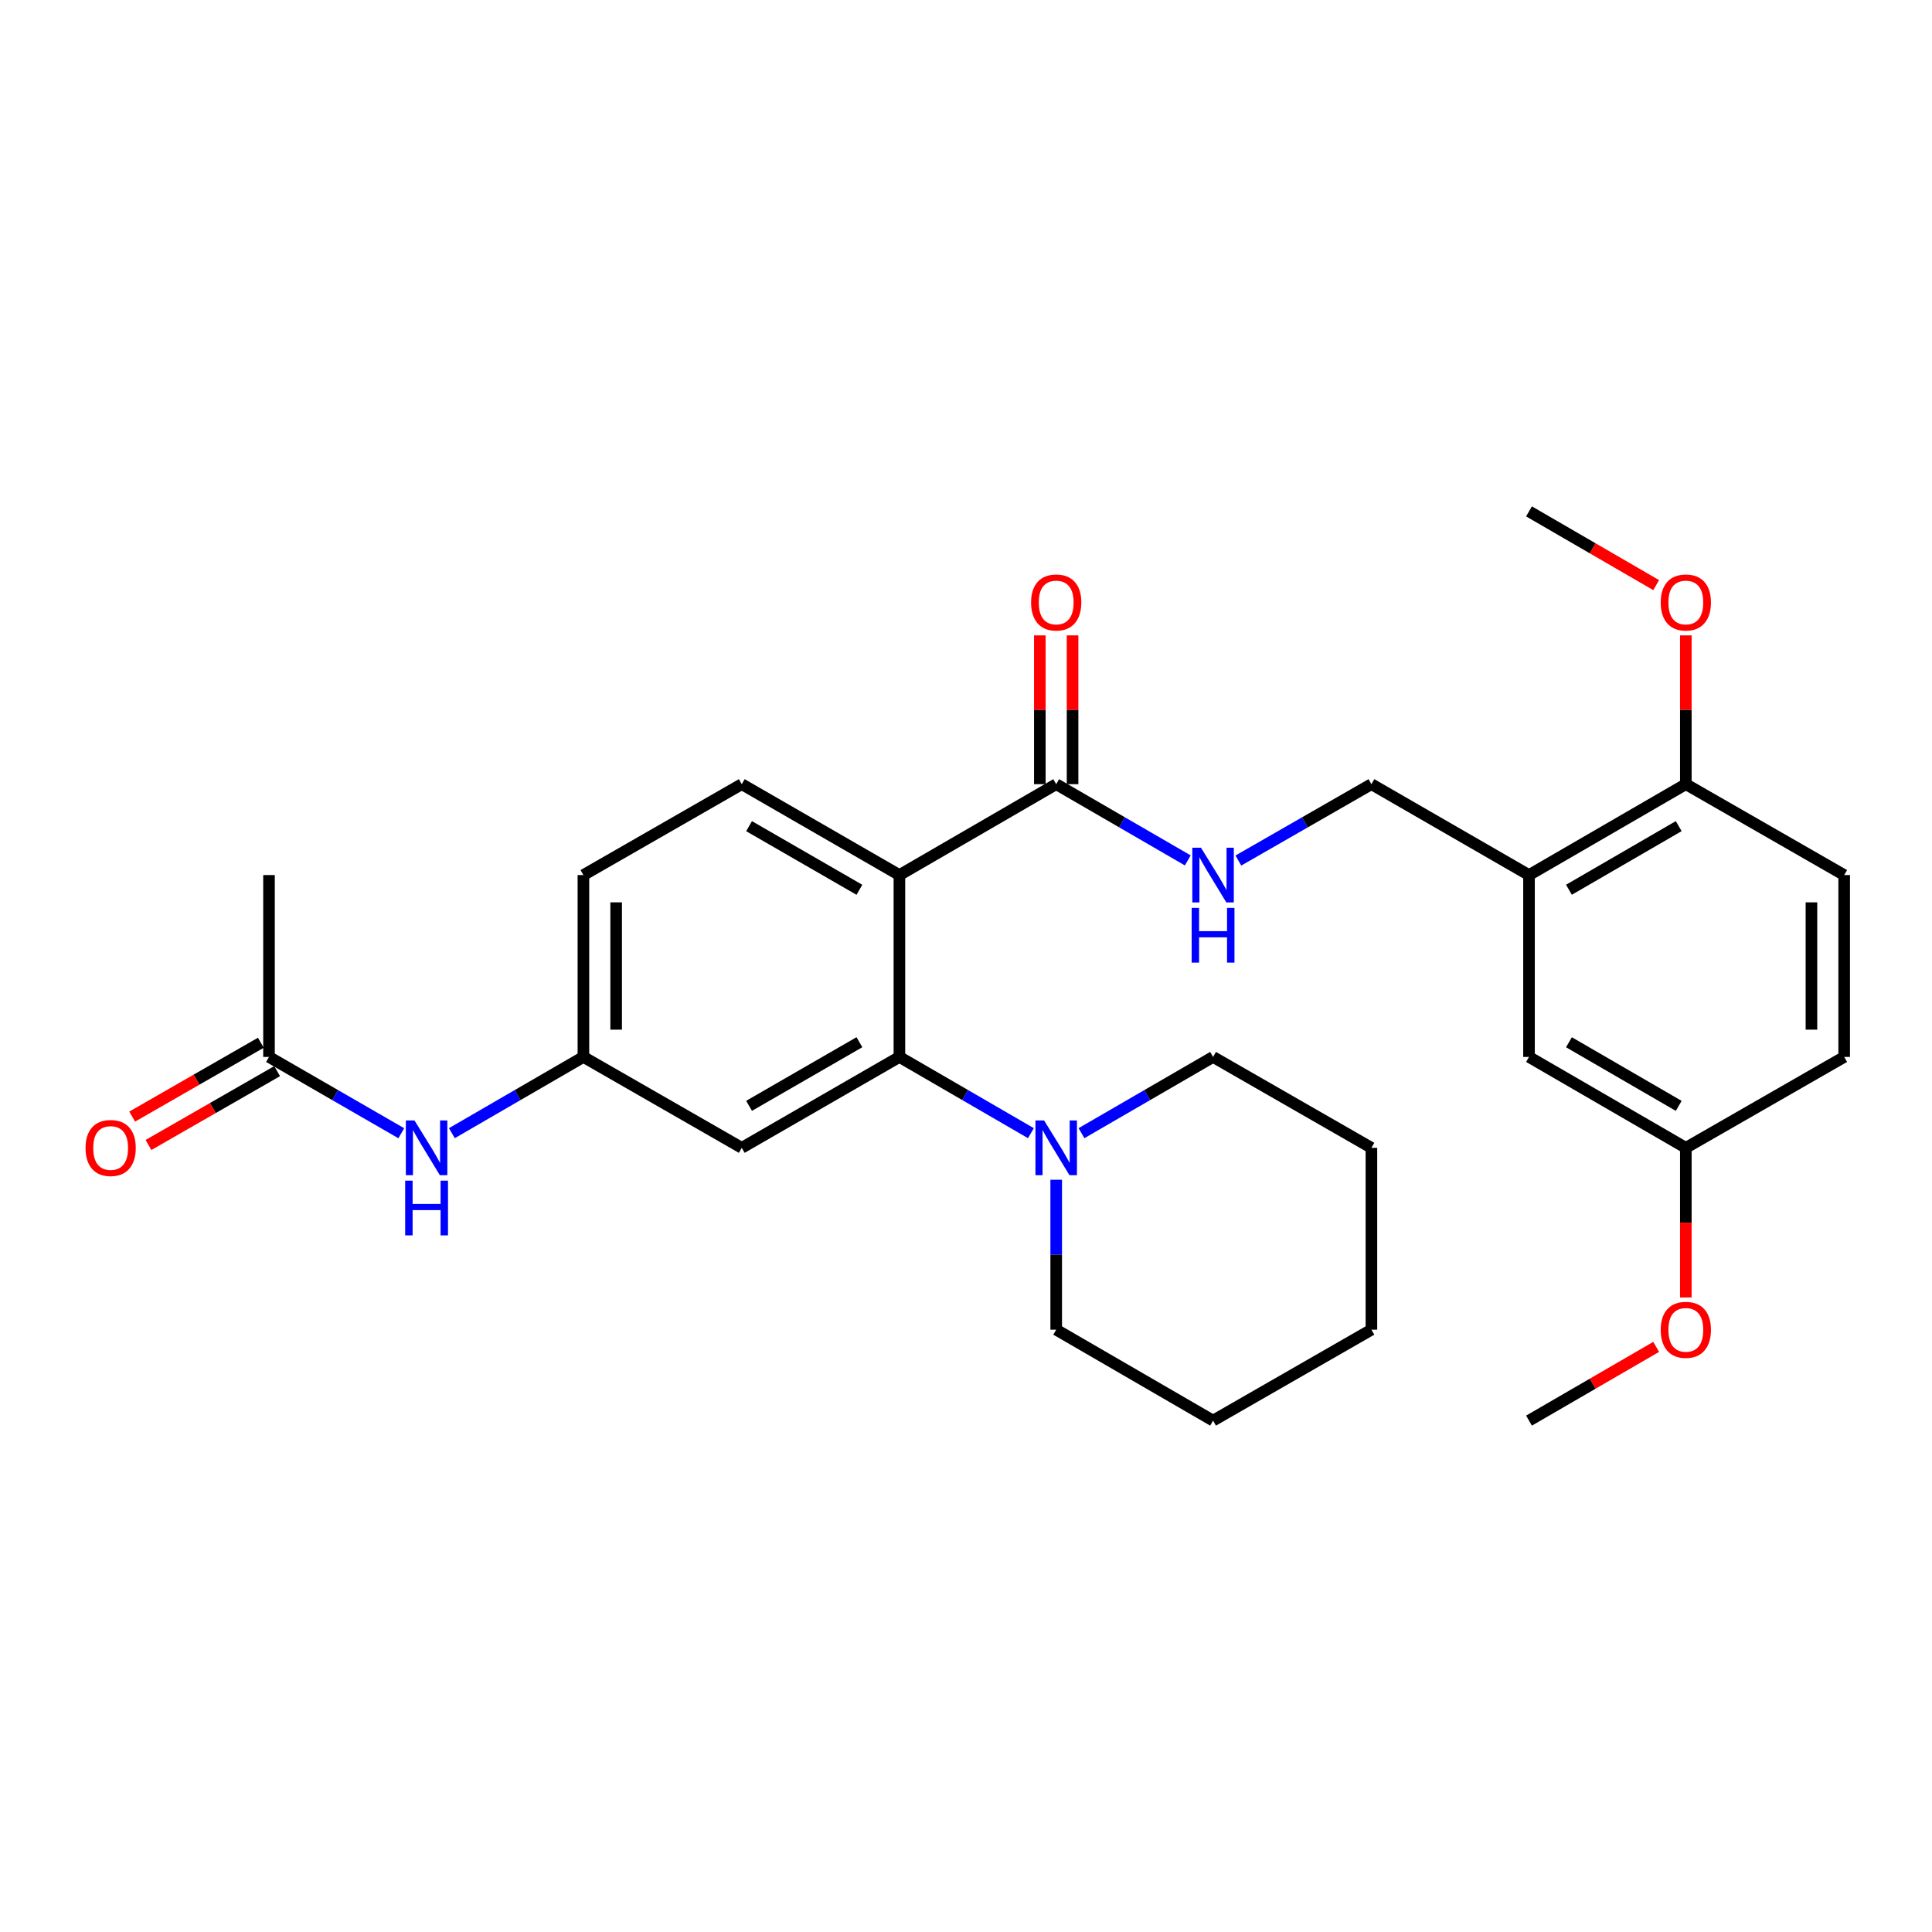 <?xml version='1.0' encoding='iso-8859-1'?>
<svg version='1.1' baseProfile='full'
              xmlns='http://www.w3.org/2000/svg'
                      xmlns:rdkit='http://www.rdkit.org/xml'
                      xmlns:xlink='http://www.w3.org/1999/xlink'
                  xml:space='preserve'
width='1000px' height='1000px' viewBox='0 0 1000 1000'>
<!-- END OF HEADER -->
<rect style='opacity:1.0;fill:#FFFFFF;stroke:none' width='1000' height='1000' x='0' y='0'> </rect>
<path class='bond-0' d='M 465.534,452.933 L 465.534,547.067' style='fill:none;fill-rule:evenodd;stroke:#000000;stroke-width:6px;stroke-linecap:butt;stroke-linejoin:miter;stroke-opacity:1' />
<path class='bond-1' d='M 465.534,452.933 L 546.687,405.884' style='fill:none;fill-rule:evenodd;stroke:#000000;stroke-width:6px;stroke-linecap:butt;stroke-linejoin:miter;stroke-opacity:1' />
<path class='bond-5' d='M 465.534,452.933 L 383.938,405.884' style='fill:none;fill-rule:evenodd;stroke:#000000;stroke-width:6px;stroke-linecap:butt;stroke-linejoin:miter;stroke-opacity:1' />
<path class='bond-5' d='M 444.83,460.554 L 387.713,427.62' style='fill:none;fill-rule:evenodd;stroke:#000000;stroke-width:6px;stroke-linecap:butt;stroke-linejoin:miter;stroke-opacity:1' />
<path class='bond-2' d='M 465.534,547.067 L 499.568,566.799' style='fill:none;fill-rule:evenodd;stroke:#000000;stroke-width:6px;stroke-linecap:butt;stroke-linejoin:miter;stroke-opacity:1' />
<path class='bond-2' d='M 499.568,566.799 L 533.602,586.53' style='fill:none;fill-rule:evenodd;stroke:#0000FF;stroke-width:6px;stroke-linecap:butt;stroke-linejoin:miter;stroke-opacity:1' />
<path class='bond-4' d='M 465.534,547.067 L 383.938,594.116' style='fill:none;fill-rule:evenodd;stroke:#000000;stroke-width:6px;stroke-linecap:butt;stroke-linejoin:miter;stroke-opacity:1' />
<path class='bond-4' d='M 444.83,539.446 L 387.713,572.38' style='fill:none;fill-rule:evenodd;stroke:#000000;stroke-width:6px;stroke-linecap:butt;stroke-linejoin:miter;stroke-opacity:1' />
<path class='bond-6' d='M 546.687,405.884 L 580.74,425.617' style='fill:none;fill-rule:evenodd;stroke:#000000;stroke-width:6px;stroke-linecap:butt;stroke-linejoin:miter;stroke-opacity:1' />
<path class='bond-6' d='M 580.74,425.617 L 614.793,445.35' style='fill:none;fill-rule:evenodd;stroke:#0000FF;stroke-width:6px;stroke-linecap:butt;stroke-linejoin:miter;stroke-opacity:1' />
<path class='bond-13' d='M 555.159,405.884 L 555.159,367.378' style='fill:none;fill-rule:evenodd;stroke:#000000;stroke-width:6px;stroke-linecap:butt;stroke-linejoin:miter;stroke-opacity:1' />
<path class='bond-13' d='M 555.159,367.378 L 555.159,328.872' style='fill:none;fill-rule:evenodd;stroke:#FF0000;stroke-width:6px;stroke-linecap:butt;stroke-linejoin:miter;stroke-opacity:1' />
<path class='bond-13' d='M 538.215,405.884 L 538.215,367.378' style='fill:none;fill-rule:evenodd;stroke:#000000;stroke-width:6px;stroke-linecap:butt;stroke-linejoin:miter;stroke-opacity:1' />
<path class='bond-13' d='M 538.215,367.378 L 538.215,328.872' style='fill:none;fill-rule:evenodd;stroke:#FF0000;stroke-width:6px;stroke-linecap:butt;stroke-linejoin:miter;stroke-opacity:1' />
<path class='bond-20' d='M 559.773,586.533 L 593.826,566.8' style='fill:none;fill-rule:evenodd;stroke:#0000FF;stroke-width:6px;stroke-linecap:butt;stroke-linejoin:miter;stroke-opacity:1' />
<path class='bond-20' d='M 593.826,566.8 L 627.879,547.067' style='fill:none;fill-rule:evenodd;stroke:#000000;stroke-width:6px;stroke-linecap:butt;stroke-linejoin:miter;stroke-opacity:1' />
<path class='bond-21' d='M 546.687,610.629 L 546.687,649.435' style='fill:none;fill-rule:evenodd;stroke:#0000FF;stroke-width:6px;stroke-linecap:butt;stroke-linejoin:miter;stroke-opacity:1' />
<path class='bond-21' d='M 546.687,649.435 L 546.687,688.241' style='fill:none;fill-rule:evenodd;stroke:#000000;stroke-width:6px;stroke-linecap:butt;stroke-linejoin:miter;stroke-opacity:1' />
<path class='bond-3' d='M 791.41,452.933 L 709.842,405.884' style='fill:none;fill-rule:evenodd;stroke:#000000;stroke-width:6px;stroke-linecap:butt;stroke-linejoin:miter;stroke-opacity:1' />
<path class='bond-11' d='M 791.41,452.933 L 872.582,405.884' style='fill:none;fill-rule:evenodd;stroke:#000000;stroke-width:6px;stroke-linecap:butt;stroke-linejoin:miter;stroke-opacity:1' />
<path class='bond-11' d='M 812.083,460.535 L 868.903,427.601' style='fill:none;fill-rule:evenodd;stroke:#000000;stroke-width:6px;stroke-linecap:butt;stroke-linejoin:miter;stroke-opacity:1' />
<path class='bond-12' d='M 791.41,452.933 L 791.41,547.067' style='fill:none;fill-rule:evenodd;stroke:#000000;stroke-width:6px;stroke-linecap:butt;stroke-linejoin:miter;stroke-opacity:1' />
<path class='bond-29' d='M 383.938,594.116 L 301.974,547.067' style='fill:none;fill-rule:evenodd;stroke:#000000;stroke-width:6px;stroke-linecap:butt;stroke-linejoin:miter;stroke-opacity:1' />
<path class='bond-16' d='M 383.938,405.884 L 301.974,452.933' style='fill:none;fill-rule:evenodd;stroke:#000000;stroke-width:6px;stroke-linecap:butt;stroke-linejoin:miter;stroke-opacity:1' />
<path class='bond-10' d='M 640.981,445.411 L 675.412,425.648' style='fill:none;fill-rule:evenodd;stroke:#0000FF;stroke-width:6px;stroke-linecap:butt;stroke-linejoin:miter;stroke-opacity:1' />
<path class='bond-10' d='M 675.412,425.648 L 709.842,405.884' style='fill:none;fill-rule:evenodd;stroke:#000000;stroke-width:6px;stroke-linecap:butt;stroke-linejoin:miter;stroke-opacity:1' />
<path class='bond-7' d='M 139.234,547.067 L 173.471,566.815' style='fill:none;fill-rule:evenodd;stroke:#000000;stroke-width:6px;stroke-linecap:butt;stroke-linejoin:miter;stroke-opacity:1' />
<path class='bond-7' d='M 173.471,566.815 L 207.708,586.563' style='fill:none;fill-rule:evenodd;stroke:#0000FF;stroke-width:6px;stroke-linecap:butt;stroke-linejoin:miter;stroke-opacity:1' />
<path class='bond-14' d='M 135.016,539.72 L 101.716,558.835' style='fill:none;fill-rule:evenodd;stroke:#000000;stroke-width:6px;stroke-linecap:butt;stroke-linejoin:miter;stroke-opacity:1' />
<path class='bond-14' d='M 101.716,558.835 L 68.416,577.95' style='fill:none;fill-rule:evenodd;stroke:#FF0000;stroke-width:6px;stroke-linecap:butt;stroke-linejoin:miter;stroke-opacity:1' />
<path class='bond-14' d='M 143.452,554.415 L 110.151,573.53' style='fill:none;fill-rule:evenodd;stroke:#000000;stroke-width:6px;stroke-linecap:butt;stroke-linejoin:miter;stroke-opacity:1' />
<path class='bond-14' d='M 110.151,573.53 L 76.851,592.645' style='fill:none;fill-rule:evenodd;stroke:#FF0000;stroke-width:6px;stroke-linecap:butt;stroke-linejoin:miter;stroke-opacity:1' />
<path class='bond-23' d='M 139.234,547.067 L 139.234,452.933' style='fill:none;fill-rule:evenodd;stroke:#000000;stroke-width:6px;stroke-linecap:butt;stroke-linejoin:miter;stroke-opacity:1' />
<path class='bond-8' d='M 233.887,586.531 L 267.931,566.799' style='fill:none;fill-rule:evenodd;stroke:#0000FF;stroke-width:6px;stroke-linecap:butt;stroke-linejoin:miter;stroke-opacity:1' />
<path class='bond-8' d='M 267.931,566.799 L 301.974,547.067' style='fill:none;fill-rule:evenodd;stroke:#000000;stroke-width:6px;stroke-linecap:butt;stroke-linejoin:miter;stroke-opacity:1' />
<path class='bond-9' d='M 301.974,547.067 L 301.974,452.933' style='fill:none;fill-rule:evenodd;stroke:#000000;stroke-width:6px;stroke-linecap:butt;stroke-linejoin:miter;stroke-opacity:1' />
<path class='bond-9' d='M 318.919,532.947 L 318.919,467.053' style='fill:none;fill-rule:evenodd;stroke:#000000;stroke-width:6px;stroke-linecap:butt;stroke-linejoin:miter;stroke-opacity:1' />
<path class='bond-15' d='M 872.582,405.884 L 954.545,452.933' style='fill:none;fill-rule:evenodd;stroke:#000000;stroke-width:6px;stroke-linecap:butt;stroke-linejoin:miter;stroke-opacity:1' />
<path class='bond-19' d='M 872.582,405.884 L 872.582,367.378' style='fill:none;fill-rule:evenodd;stroke:#000000;stroke-width:6px;stroke-linecap:butt;stroke-linejoin:miter;stroke-opacity:1' />
<path class='bond-19' d='M 872.582,367.378 L 872.582,328.872' style='fill:none;fill-rule:evenodd;stroke:#FF0000;stroke-width:6px;stroke-linecap:butt;stroke-linejoin:miter;stroke-opacity:1' />
<path class='bond-17' d='M 791.41,547.067 L 872.582,594.116' style='fill:none;fill-rule:evenodd;stroke:#000000;stroke-width:6px;stroke-linecap:butt;stroke-linejoin:miter;stroke-opacity:1' />
<path class='bond-17' d='M 812.083,539.465 L 868.903,572.399' style='fill:none;fill-rule:evenodd;stroke:#000000;stroke-width:6px;stroke-linecap:butt;stroke-linejoin:miter;stroke-opacity:1' />
<path class='bond-31' d='M 954.545,452.933 L 954.545,547.067' style='fill:none;fill-rule:evenodd;stroke:#000000;stroke-width:6px;stroke-linecap:butt;stroke-linejoin:miter;stroke-opacity:1' />
<path class='bond-31' d='M 937.601,467.053 L 937.601,532.947' style='fill:none;fill-rule:evenodd;stroke:#000000;stroke-width:6px;stroke-linecap:butt;stroke-linejoin:miter;stroke-opacity:1' />
<path class='bond-18' d='M 872.582,594.116 L 954.545,547.067' style='fill:none;fill-rule:evenodd;stroke:#000000;stroke-width:6px;stroke-linecap:butt;stroke-linejoin:miter;stroke-opacity:1' />
<path class='bond-22' d='M 872.582,594.116 L 872.582,632.842' style='fill:none;fill-rule:evenodd;stroke:#000000;stroke-width:6px;stroke-linecap:butt;stroke-linejoin:miter;stroke-opacity:1' />
<path class='bond-22' d='M 872.582,632.842 L 872.582,671.568' style='fill:none;fill-rule:evenodd;stroke:#FF0000;stroke-width:6px;stroke-linecap:butt;stroke-linejoin:miter;stroke-opacity:1' />
<path class='bond-24' d='M 857.236,302.86 L 824.323,283.776' style='fill:none;fill-rule:evenodd;stroke:#FF0000;stroke-width:6px;stroke-linecap:butt;stroke-linejoin:miter;stroke-opacity:1' />
<path class='bond-24' d='M 824.323,283.776 L 791.41,264.691' style='fill:none;fill-rule:evenodd;stroke:#000000;stroke-width:6px;stroke-linecap:butt;stroke-linejoin:miter;stroke-opacity:1' />
<path class='bond-26' d='M 627.879,547.067 L 709.842,594.116' style='fill:none;fill-rule:evenodd;stroke:#000000;stroke-width:6px;stroke-linecap:butt;stroke-linejoin:miter;stroke-opacity:1' />
<path class='bond-27' d='M 546.687,688.241 L 627.879,735.309' style='fill:none;fill-rule:evenodd;stroke:#000000;stroke-width:6px;stroke-linecap:butt;stroke-linejoin:miter;stroke-opacity:1' />
<path class='bond-25' d='M 857.236,697.14 L 824.323,716.224' style='fill:none;fill-rule:evenodd;stroke:#FF0000;stroke-width:6px;stroke-linecap:butt;stroke-linejoin:miter;stroke-opacity:1' />
<path class='bond-25' d='M 824.323,716.224 L 791.41,735.309' style='fill:none;fill-rule:evenodd;stroke:#000000;stroke-width:6px;stroke-linecap:butt;stroke-linejoin:miter;stroke-opacity:1' />
<path class='bond-30' d='M 709.842,594.116 L 709.842,688.241' style='fill:none;fill-rule:evenodd;stroke:#000000;stroke-width:6px;stroke-linecap:butt;stroke-linejoin:miter;stroke-opacity:1' />
<path class='bond-28' d='M 627.879,735.309 L 709.842,688.241' style='fill:none;fill-rule:evenodd;stroke:#000000;stroke-width:6px;stroke-linecap:butt;stroke-linejoin:miter;stroke-opacity:1' />
<path  class='atom-3' d='M 540.427 579.956
L 549.707 594.956
Q 550.627 596.436, 552.107 599.116
Q 553.587 601.796, 553.667 601.956
L 553.667 579.956
L 557.427 579.956
L 557.427 608.276
L 553.547 608.276
L 543.587 591.876
Q 542.427 589.956, 541.187 587.756
Q 539.987 585.556, 539.627 584.876
L 539.627 608.276
L 535.947 608.276
L 535.947 579.956
L 540.427 579.956
' fill='#0000FF'/>
<path  class='atom-7' d='M 621.619 438.773
L 630.899 453.773
Q 631.819 455.253, 633.299 457.933
Q 634.779 460.613, 634.859 460.773
L 634.859 438.773
L 638.619 438.773
L 638.619 467.093
L 634.739 467.093
L 624.779 450.693
Q 623.619 448.773, 622.379 446.573
Q 621.179 444.373, 620.819 443.693
L 620.819 467.093
L 617.139 467.093
L 617.139 438.773
L 621.619 438.773
' fill='#0000FF'/>
<path  class='atom-7' d='M 616.799 469.925
L 620.639 469.925
L 620.639 481.965
L 635.119 481.965
L 635.119 469.925
L 638.959 469.925
L 638.959 498.245
L 635.119 498.245
L 635.119 485.165
L 620.639 485.165
L 620.639 498.245
L 616.799 498.245
L 616.799 469.925
' fill='#0000FF'/>
<path  class='atom-9' d='M 214.542 579.956
L 223.822 594.956
Q 224.742 596.436, 226.222 599.116
Q 227.702 601.796, 227.782 601.956
L 227.782 579.956
L 231.542 579.956
L 231.542 608.276
L 227.662 608.276
L 217.702 591.876
Q 216.542 589.956, 215.302 587.756
Q 214.102 585.556, 213.742 584.876
L 213.742 608.276
L 210.062 608.276
L 210.062 579.956
L 214.542 579.956
' fill='#0000FF'/>
<path  class='atom-9' d='M 209.722 611.108
L 213.562 611.108
L 213.562 623.148
L 228.042 623.148
L 228.042 611.108
L 231.882 611.108
L 231.882 639.428
L 228.042 639.428
L 228.042 626.348
L 213.562 626.348
L 213.562 639.428
L 209.722 639.428
L 209.722 611.108
' fill='#0000FF'/>
<path  class='atom-14' d='M 533.687 311.839
Q 533.687 305.039, 537.047 301.239
Q 540.407 297.439, 546.687 297.439
Q 552.967 297.439, 556.327 301.239
Q 559.687 305.039, 559.687 311.839
Q 559.687 318.719, 556.287 322.639
Q 552.887 326.519, 546.687 326.519
Q 540.447 326.519, 537.047 322.639
Q 533.687 318.759, 533.687 311.839
M 546.687 323.319
Q 551.007 323.319, 553.327 320.439
Q 555.687 317.519, 555.687 311.839
Q 555.687 306.279, 553.327 303.479
Q 551.007 300.639, 546.687 300.639
Q 542.367 300.639, 540.007 303.439
Q 537.687 306.239, 537.687 311.839
Q 537.687 317.559, 540.007 320.439
Q 542.367 323.319, 546.687 323.319
' fill='#FF0000'/>
<path  class='atom-15' d='M 44.271 594.196
Q 44.271 587.396, 47.631 583.596
Q 50.991 579.796, 57.271 579.796
Q 63.551 579.796, 66.911 583.596
Q 70.271 587.396, 70.271 594.196
Q 70.271 601.076, 66.871 604.996
Q 63.471 608.876, 57.271 608.876
Q 51.031 608.876, 47.631 604.996
Q 44.271 601.116, 44.271 594.196
M 57.271 605.676
Q 61.591 605.676, 63.911 602.796
Q 66.271 599.876, 66.271 594.196
Q 66.271 588.636, 63.911 585.836
Q 61.591 582.996, 57.271 582.996
Q 52.951 582.996, 50.591 585.796
Q 48.271 588.596, 48.271 594.196
Q 48.271 599.916, 50.591 602.796
Q 52.951 605.676, 57.271 605.676
' fill='#FF0000'/>
<path  class='atom-20' d='M 859.582 311.839
Q 859.582 305.039, 862.942 301.239
Q 866.302 297.439, 872.582 297.439
Q 878.862 297.439, 882.222 301.239
Q 885.582 305.039, 885.582 311.839
Q 885.582 318.719, 882.182 322.639
Q 878.782 326.519, 872.582 326.519
Q 866.342 326.519, 862.942 322.639
Q 859.582 318.759, 859.582 311.839
M 872.582 323.319
Q 876.902 323.319, 879.222 320.439
Q 881.582 317.519, 881.582 311.839
Q 881.582 306.279, 879.222 303.479
Q 876.902 300.639, 872.582 300.639
Q 868.262 300.639, 865.902 303.439
Q 863.582 306.239, 863.582 311.839
Q 863.582 317.559, 865.902 320.439
Q 868.262 323.319, 872.582 323.319
' fill='#FF0000'/>
<path  class='atom-23' d='M 859.582 688.321
Q 859.582 681.521, 862.942 677.721
Q 866.302 673.921, 872.582 673.921
Q 878.862 673.921, 882.222 677.721
Q 885.582 681.521, 885.582 688.321
Q 885.582 695.201, 882.182 699.121
Q 878.782 703.001, 872.582 703.001
Q 866.342 703.001, 862.942 699.121
Q 859.582 695.241, 859.582 688.321
M 872.582 699.801
Q 876.902 699.801, 879.222 696.921
Q 881.582 694.001, 881.582 688.321
Q 881.582 682.761, 879.222 679.961
Q 876.902 677.121, 872.582 677.121
Q 868.262 677.121, 865.902 679.921
Q 863.582 682.721, 863.582 688.321
Q 863.582 694.041, 865.902 696.921
Q 868.262 699.801, 872.582 699.801
' fill='#FF0000'/>
</svg>
